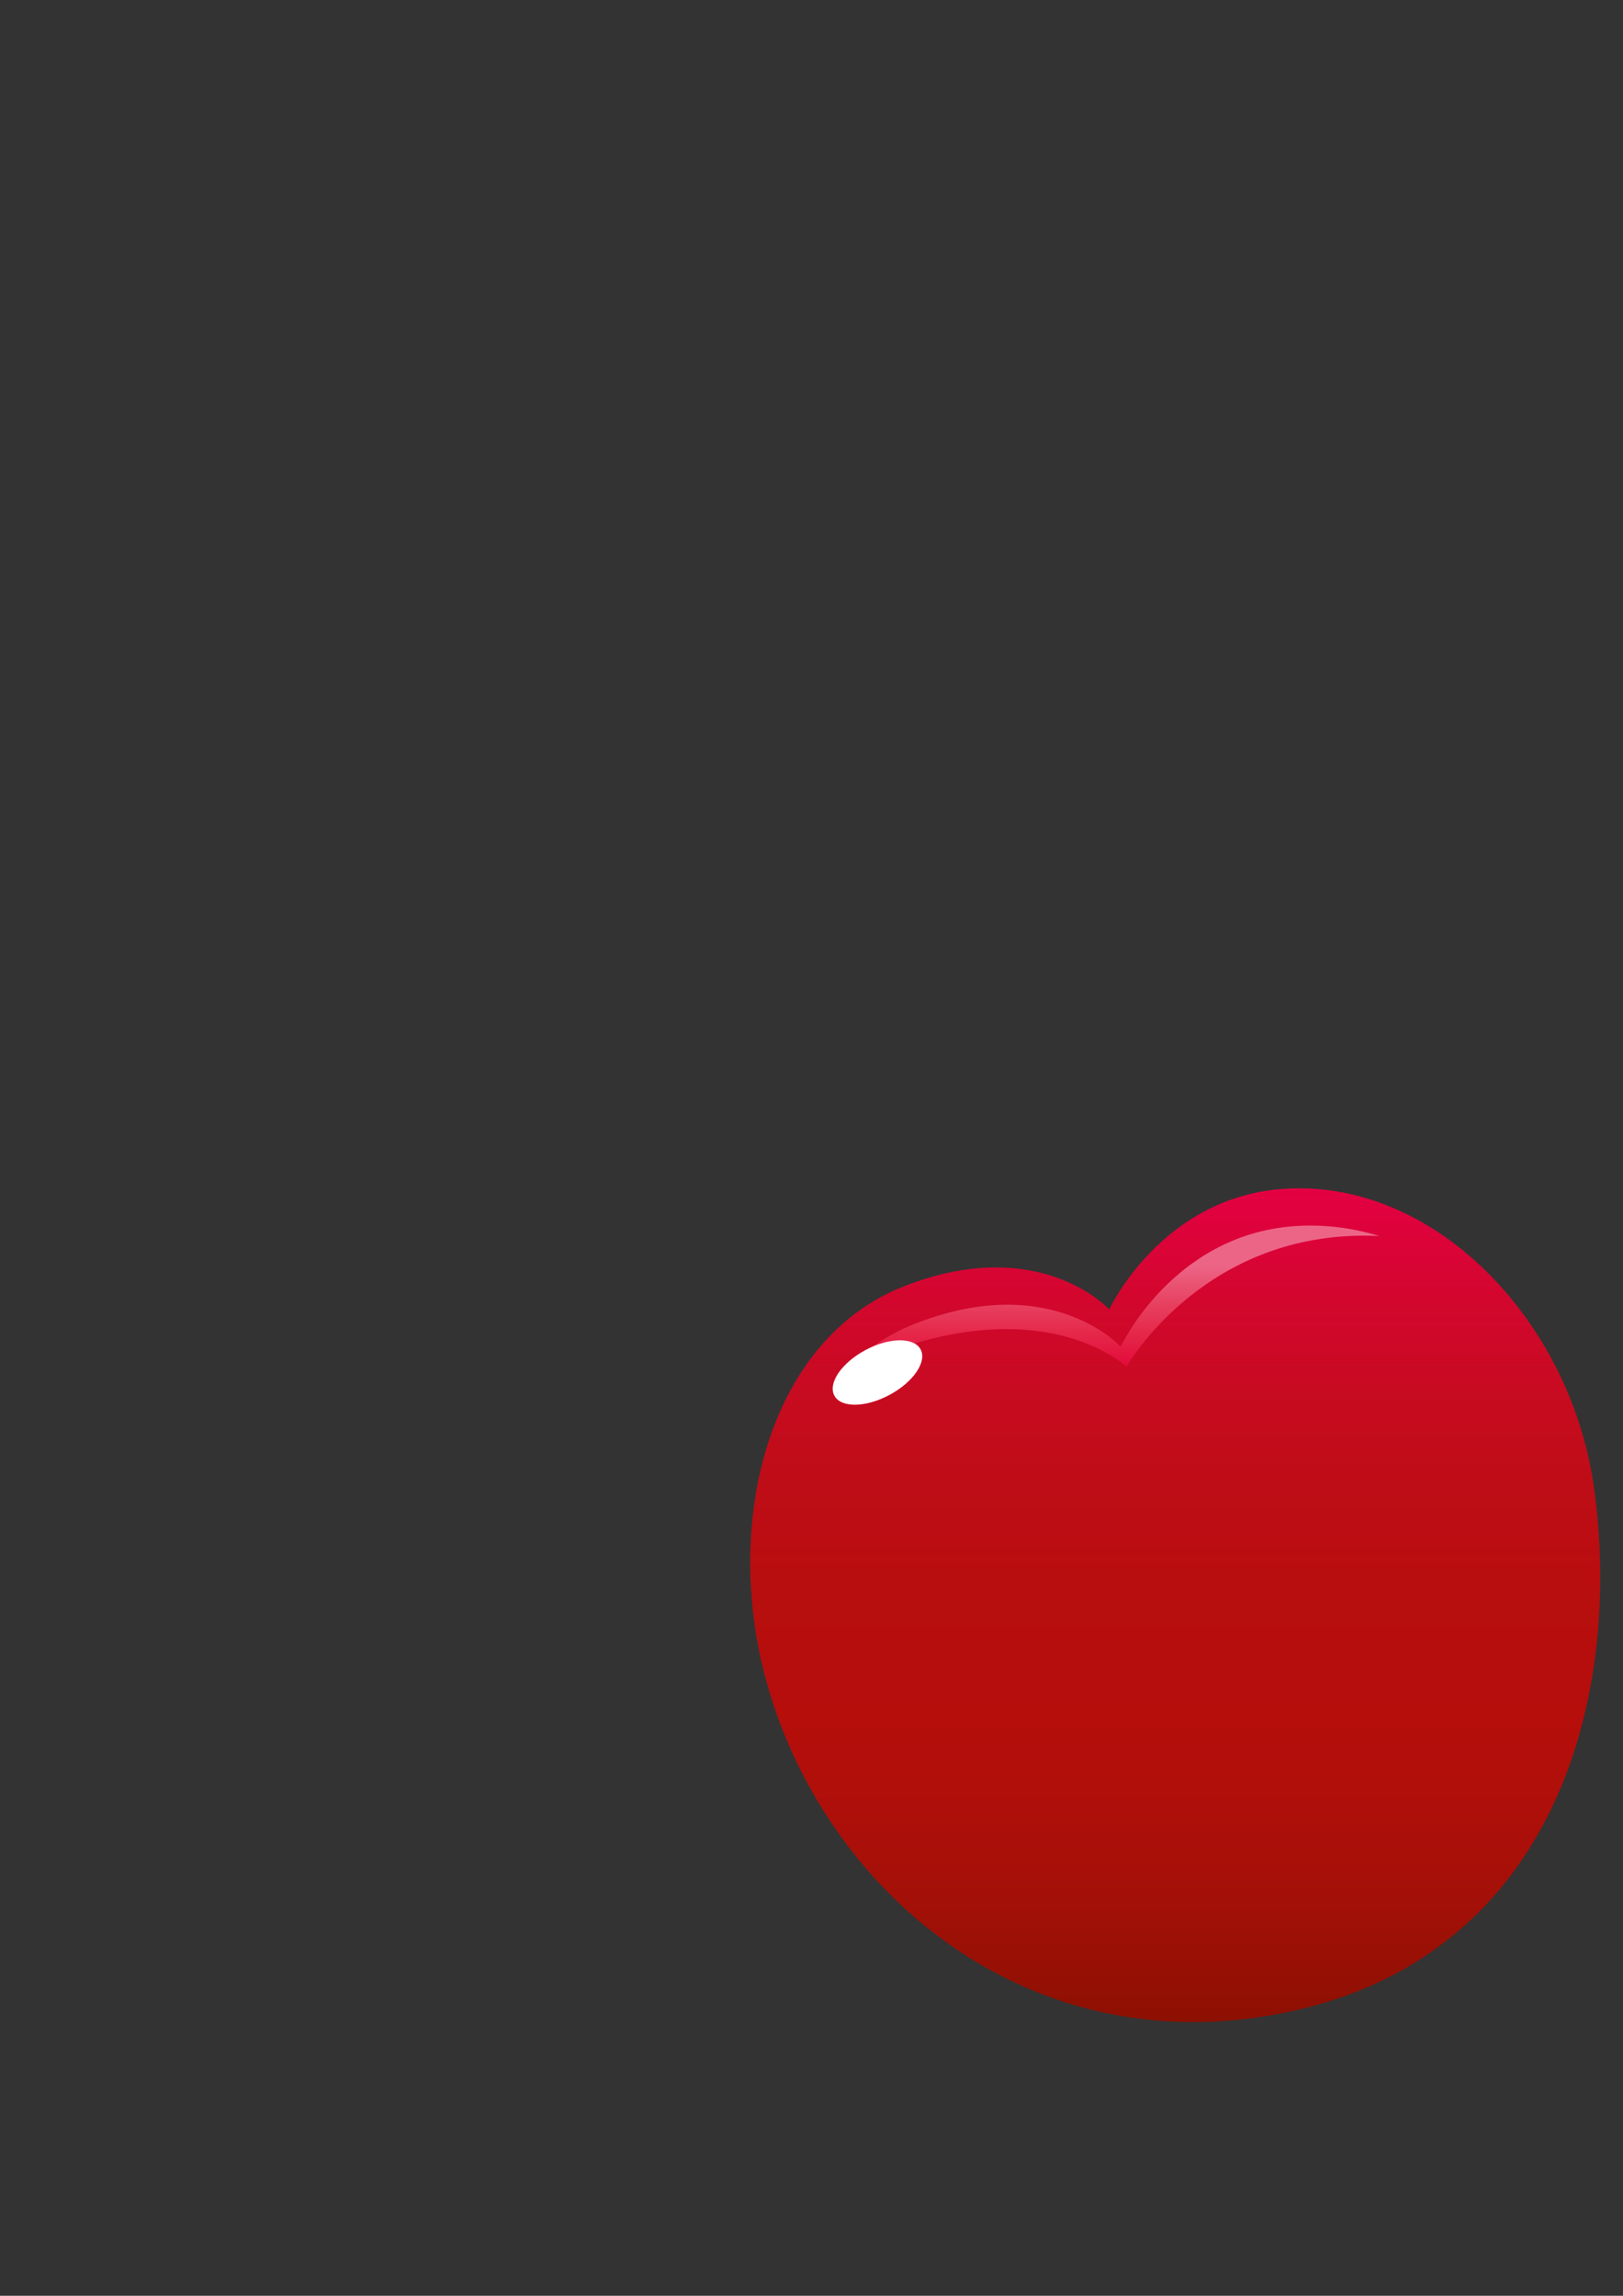 <?xml version="1.0"?><svg width="595.28" height="841.89" xmlns="http://www.w3.org/2000/svg">
 <rect width="100%" height="100%" fill="#333333" stroke="none"/>
 <title>Cherry</title>
 <defs>
  <linearGradient y2="1" x2="0.5" y1="0" x1="0.5" id="SVGID_4_">
   <stop stop-color="#E50043" offset="0.006"/>
   <stop stop-color="#E40043" offset="0.008"/>
   <stop stop-color="#D4062F" offset="0.124"/>
   <stop stop-color="#C70B20" offset="0.242"/>
   <stop stop-color="#BD0D15" offset="0.361"/>
   <stop stop-color="#B70E0E" offset="0.483"/>
   <stop stop-color="#B50E0B" offset="0.61"/>
   <stop stop-color="#B00F0A" offset="0.693"/>
   <stop stop-color="#A31007" offset="0.814"/>
   <stop stop-color="#901003" offset="0.934"/>
   <stop stop-color="#7D0F00" offset="1"/>
  </linearGradient>
  <linearGradient y2="-0" x2="0.5" y1="1" x1="0.5" id="SVGID_5_">
   <stop stop-color="#E30138" offset="0"/>
   <stop stop-color="#E3103D" offset="0.109"/>
   <stop stop-color="#E52649" offset="0.268"/>
   <stop stop-color="#E73E5D" offset="0.457"/>
   <stop stop-color="#EB5C7C" offset="0.669"/>
   <stop stop-color="#EC6587" offset="0.731"/>
  </linearGradient>
 </defs>
 <g>
  <title>Layer 1</title>
  <g id="svg_1">
   <g id="svg_7">
    <path id="svg_8" d="m470.386,435.99c55.765,-4.109 105.567,48.435 114.176,108.979c10.754,75.655 -13.262,170.952 -110.247,192.445c-97.001,21.463 -173.022,-44.419 -193.684,-122.549c-15.369,-58.085 1.642,-124.09 51.299,-143.319c49.648,-19.214 74.908,8.63 74.908,8.63s18.941,-40.886 63.548,-44.186z" fill="url(#SVGID_4_)"/>
    <path id="svg_9" d="m326.163,495.771c58.761,-21.618 87.002,5.433 87.002,5.433s23.897,-42.21 76.084,-47.51c5.634,-0.583 11.197,-0.692 16.668,-0.428c-10.046,-3.065 -20.567,-4.404 -31.322,-3.611c-44.605,3.285 -63.555,44.194 -63.555,44.194s-25.26,-27.836 -74.901,-8.639c-11.337,4.382 -20.917,11.223 -28.862,19.821c5.821,-3.634 12.1,-6.77 18.886,-9.26z" fill="url(#SVGID_5_)"/>
    <path id="svg_10" d="m337.657,494.828c2.428,4.553 -2.678,12.023 -11.401,16.693c-8.746,4.7 -17.798,4.816 -20.239,0.279c-2.438,-4.544 2.653,-12.03 11.399,-16.715c8.738,-4.685 17.789,-4.793 20.241,-0.257z" fill="#FFFFFF"/>
   </g>
  </g>
  <ellipse rx="22" id="svg_89" cy="490.11" cx="-251.28" fill="#ff0000"/>
  <ellipse ry="1" id="svg_90" cy="499.11" cx="-244.28" fill="#ff0000"/>
 </g>
</svg>